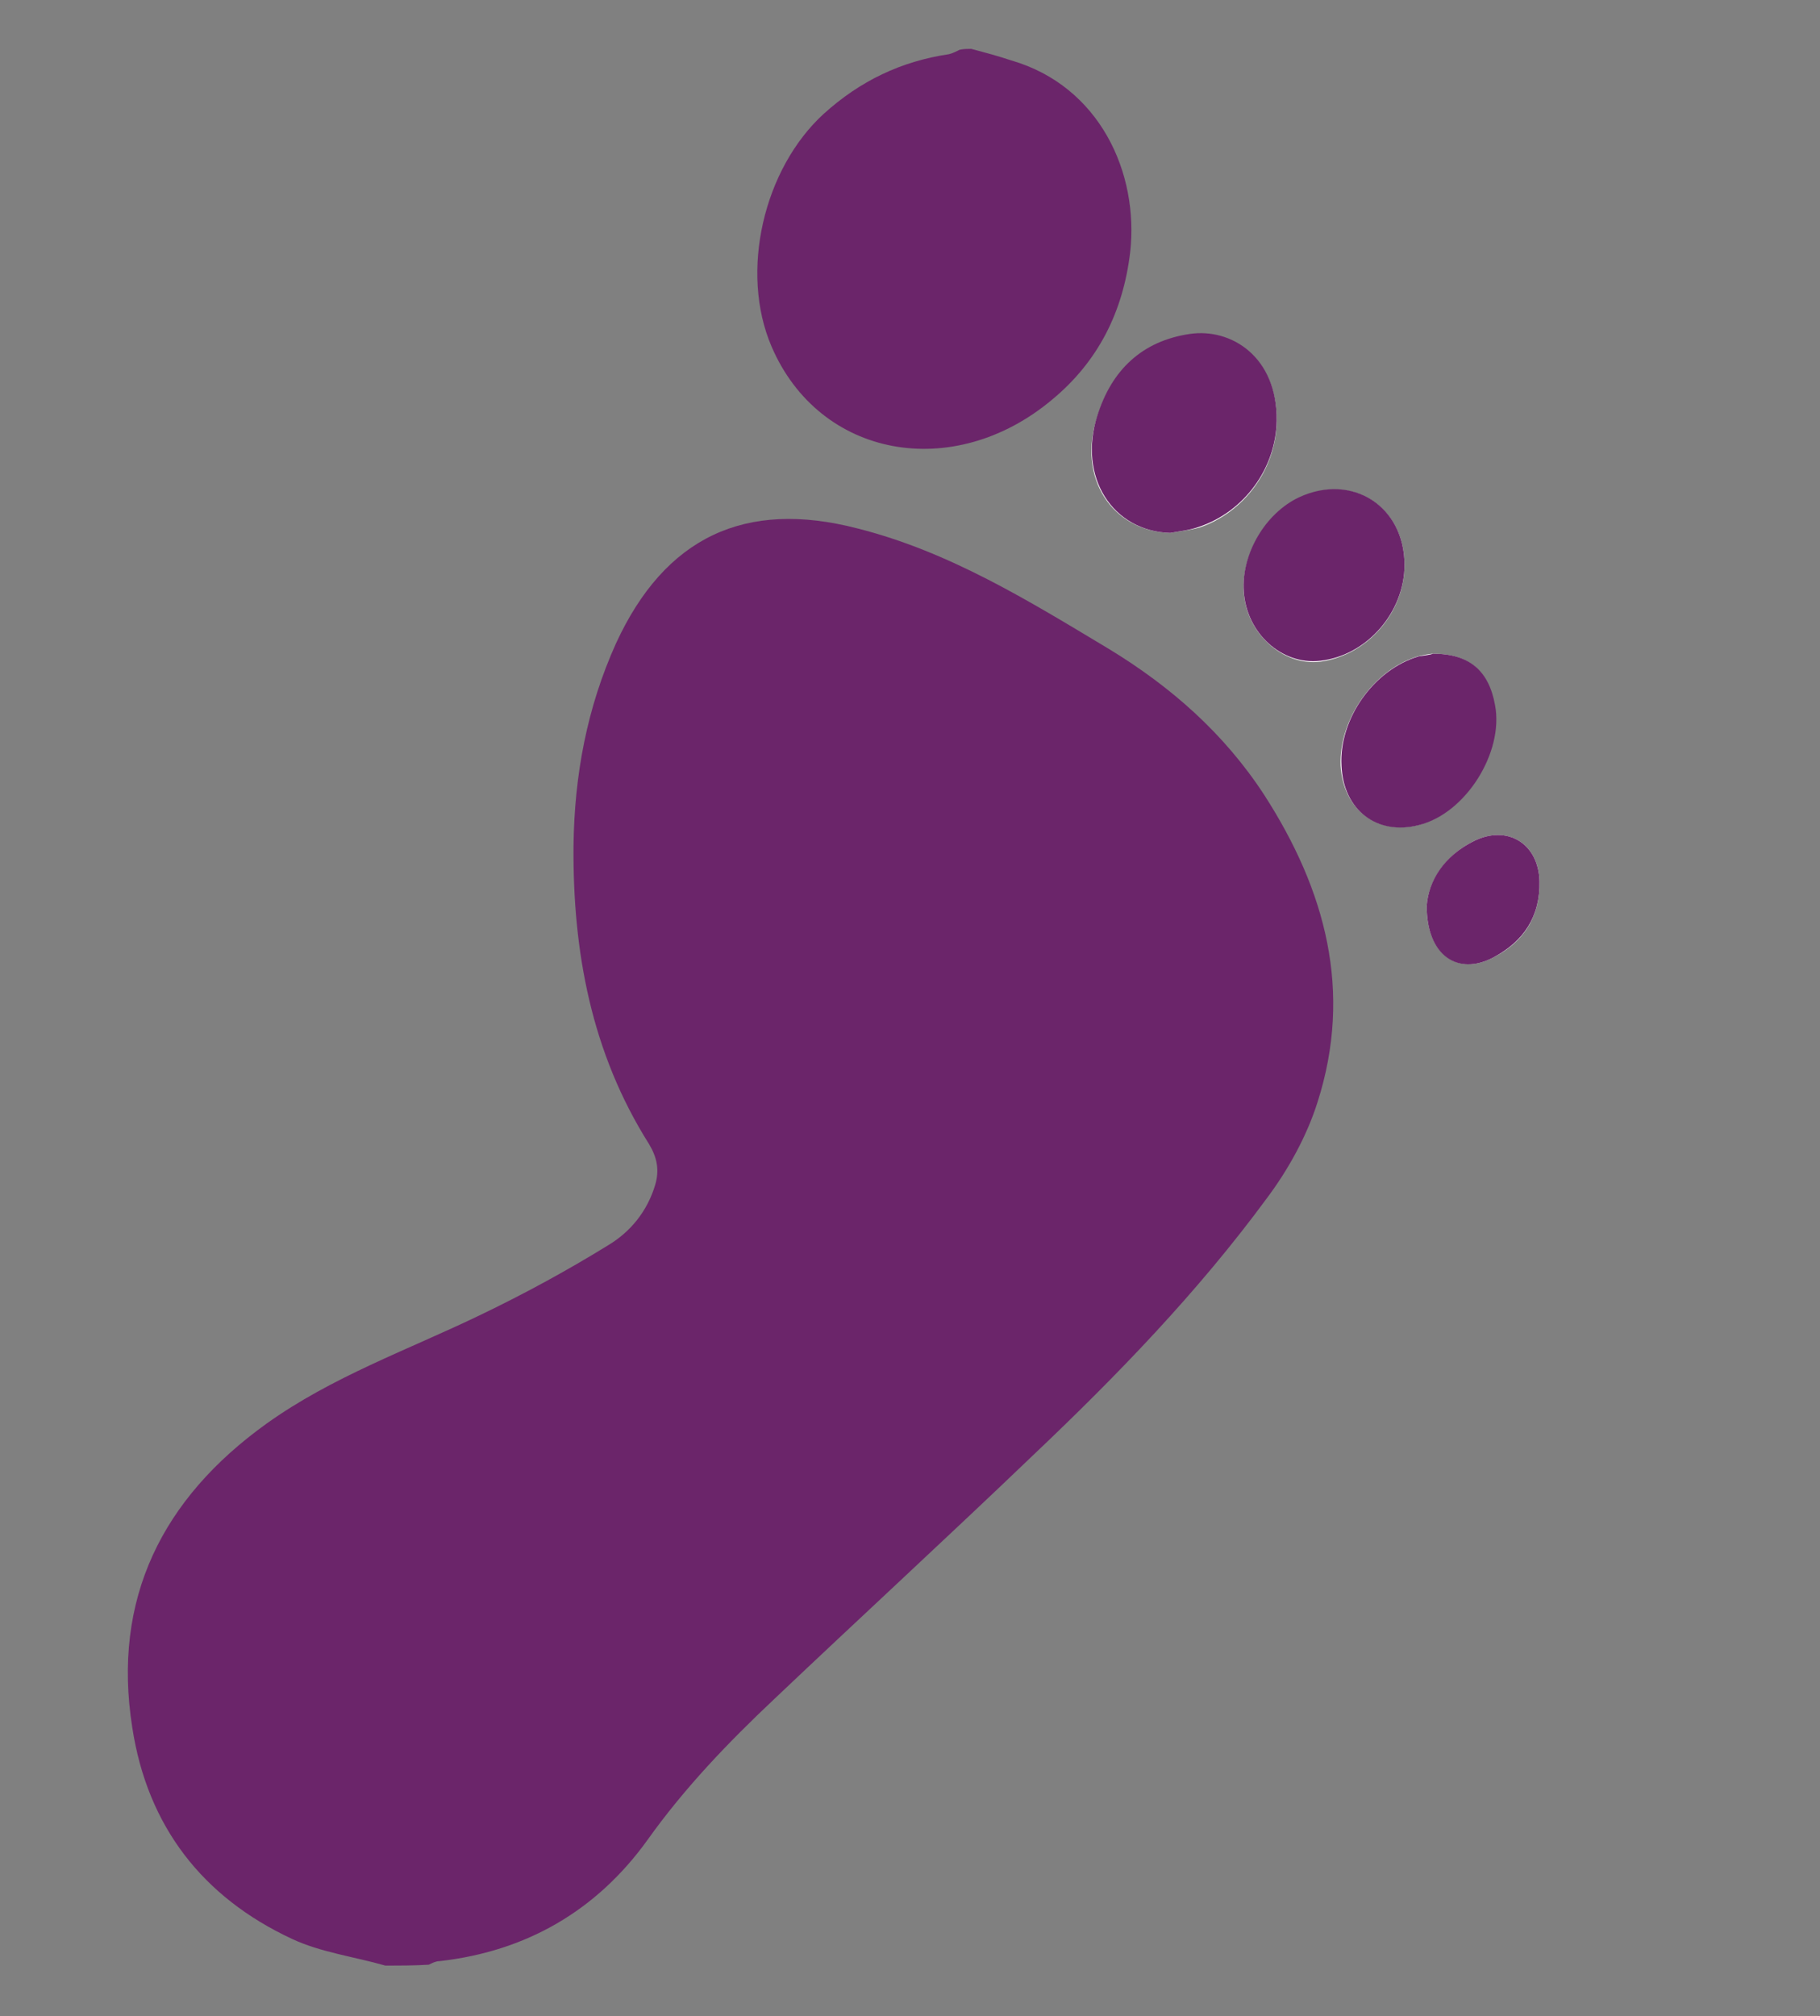 <?xml version="1.0" encoding="utf-8"?>
<!-- Generator: Adobe Illustrator 25.2.3, SVG Export Plug-In . SVG Version: 6.00 Build 0)  -->
<svg version="1.0" id="Layer_1" xmlns="http://www.w3.org/2000/svg" xmlns:xlink="http://www.w3.org/1999/xlink" x="0px" y="0px"
	 viewBox="0 0 205 227" style="enable-background:new 0 0 205 227;" xml:space="preserve">
<rect x="0" y="0" width="205" height="227" fill="#808080" stroke="none"/>
<style type="text/css">
	.st0{fill:#FFFFFF;}
	.st1{fill:#6B256A;}
</style>
<g>
	<path class="st0" d="M131.8,60c1.1-0.2,2.2-0.3,3.3-0.6c5-1.7,8.6-6.5,8.7-11.9c0.1-7.2-5.1-10.5-9.8-9.8
		c-5.3,0.8-8.8,4.1-10.4,9.2C121.3,53.7,125.2,59.8,131.8,60z M158.2,63.6c0-6.6-6-10.4-11.9-7.5c-3.8,1.8-6.5,6.4-6.2,10.6
		c0.3,4.6,4.4,8.3,8.6,7.8C154,73.8,158.2,69,158.2,63.6z M161.4,73.6c-0.2,0-0.9,0.1-1.7,0.3c-5,1.5-8.9,7.1-8.7,12.3
		c0.3,4.9,4,7.8,8.7,6.7c5.3-1.3,9.6-8.1,8.6-13.5C167.7,75.6,165.5,73.6,161.4,73.6z M160.7,102c0,5.5,3.5,7.9,7.5,5.8
		c3.4-1.7,5.3-4.6,5.2-8.6c-0.1-4.2-3.6-6.4-7.4-4.5C162.6,96.4,160.9,99.3,160.7,102z"/>
	<path class="st1" d="M43.4,221.3c-3.5-1-7.3-1.5-10.5-3c-10.1-4.7-16.3-12.7-18-23.8c-2.3-14.5,3.4-25.8,15.1-34.2
		c7.4-5.3,15.9-8.3,24-12.2c5-2.4,9.8-5,14.5-7.9c2.5-1.5,4.4-3.8,5.3-6.8c0.5-1.7,0.2-3.1-0.7-4.6c-6.5-10.3-8.6-21.7-8.5-33.6
		c0.1-7.9,1.5-15.5,4.8-22.8c5.5-11.9,14.5-16.2,27.2-12.9c10.3,2.6,19.2,8.1,28.2,13.5c7.1,4.3,13.1,9.6,17.6,16.5
		c6.9,10.7,10,22.1,6,34.6c-1.2,3.8-3.3,7.6-5.7,10.8c-7.8,10.6-16.9,20-26.4,29c-9.6,9.2-19.4,18.2-29.1,27.4
		c-5.2,4.9-10.1,10-14.3,15.9c-5.7,7.9-13.6,12.5-23.4,13.6c-0.4,0-0.8,0.2-1.2,0.4C46.7,221.3,45.1,221.3,43.4,221.3z"/>
	<path class="st1" d="M109.4,5.5c1.5,0.4,3,0.8,4.5,1.3c10,2.9,14.4,12.7,13.4,21.6c-0.8,6.7-3.6,12.3-8.8,16.6
		c-11.1,9.3-26.2,6.6-31.6-6c-3.6-8.4-0.9-20,5.9-26.2c4.1-3.7,8.7-5.9,14.1-6.7c0.4-0.1,0.8-0.3,1.2-0.5
		C108.6,5.5,109,5.5,109.4,5.5z"/>
	<path class="st1" d="M131.8,60c-6.5-0.2-10.4-6.3-8.2-13.2c1.6-5.1,5-8.4,10.4-9.2c4.7-0.7,9.9,2.6,9.8,9.8
		c-0.1,5.4-3.7,10.2-8.7,11.9C134,59.7,132.9,59.8,131.8,60z"/>
	<path class="st1" d="M158.2,63.6c0,5.3-4.2,10.2-9.5,10.8c-4.3,0.5-8.3-3.1-8.6-7.8c-0.3-4.2,2.4-8.8,6.2-10.6
		C152.3,53.2,158.2,57,158.2,63.6z"/>
	<path class="st1" d="M161.4,73.6c4.1,0,6.3,1.9,7,5.8c1,5.3-3.3,12.2-8.6,13.5c-4.7,1.2-8.5-1.7-8.7-6.7
		c-0.3-5.2,3.6-10.8,8.7-12.3C160.5,73.8,161.2,73.7,161.4,73.6z"/>
	<path class="st1" d="M160.7,102c0.2-2.8,1.9-5.6,5.3-7.3c3.8-1.9,7.3,0.3,7.4,4.5c0.1,4-1.8,6.8-5.2,8.6
		C164.2,109.9,160.7,107.6,160.7,102z"/>
</g>
</svg>
